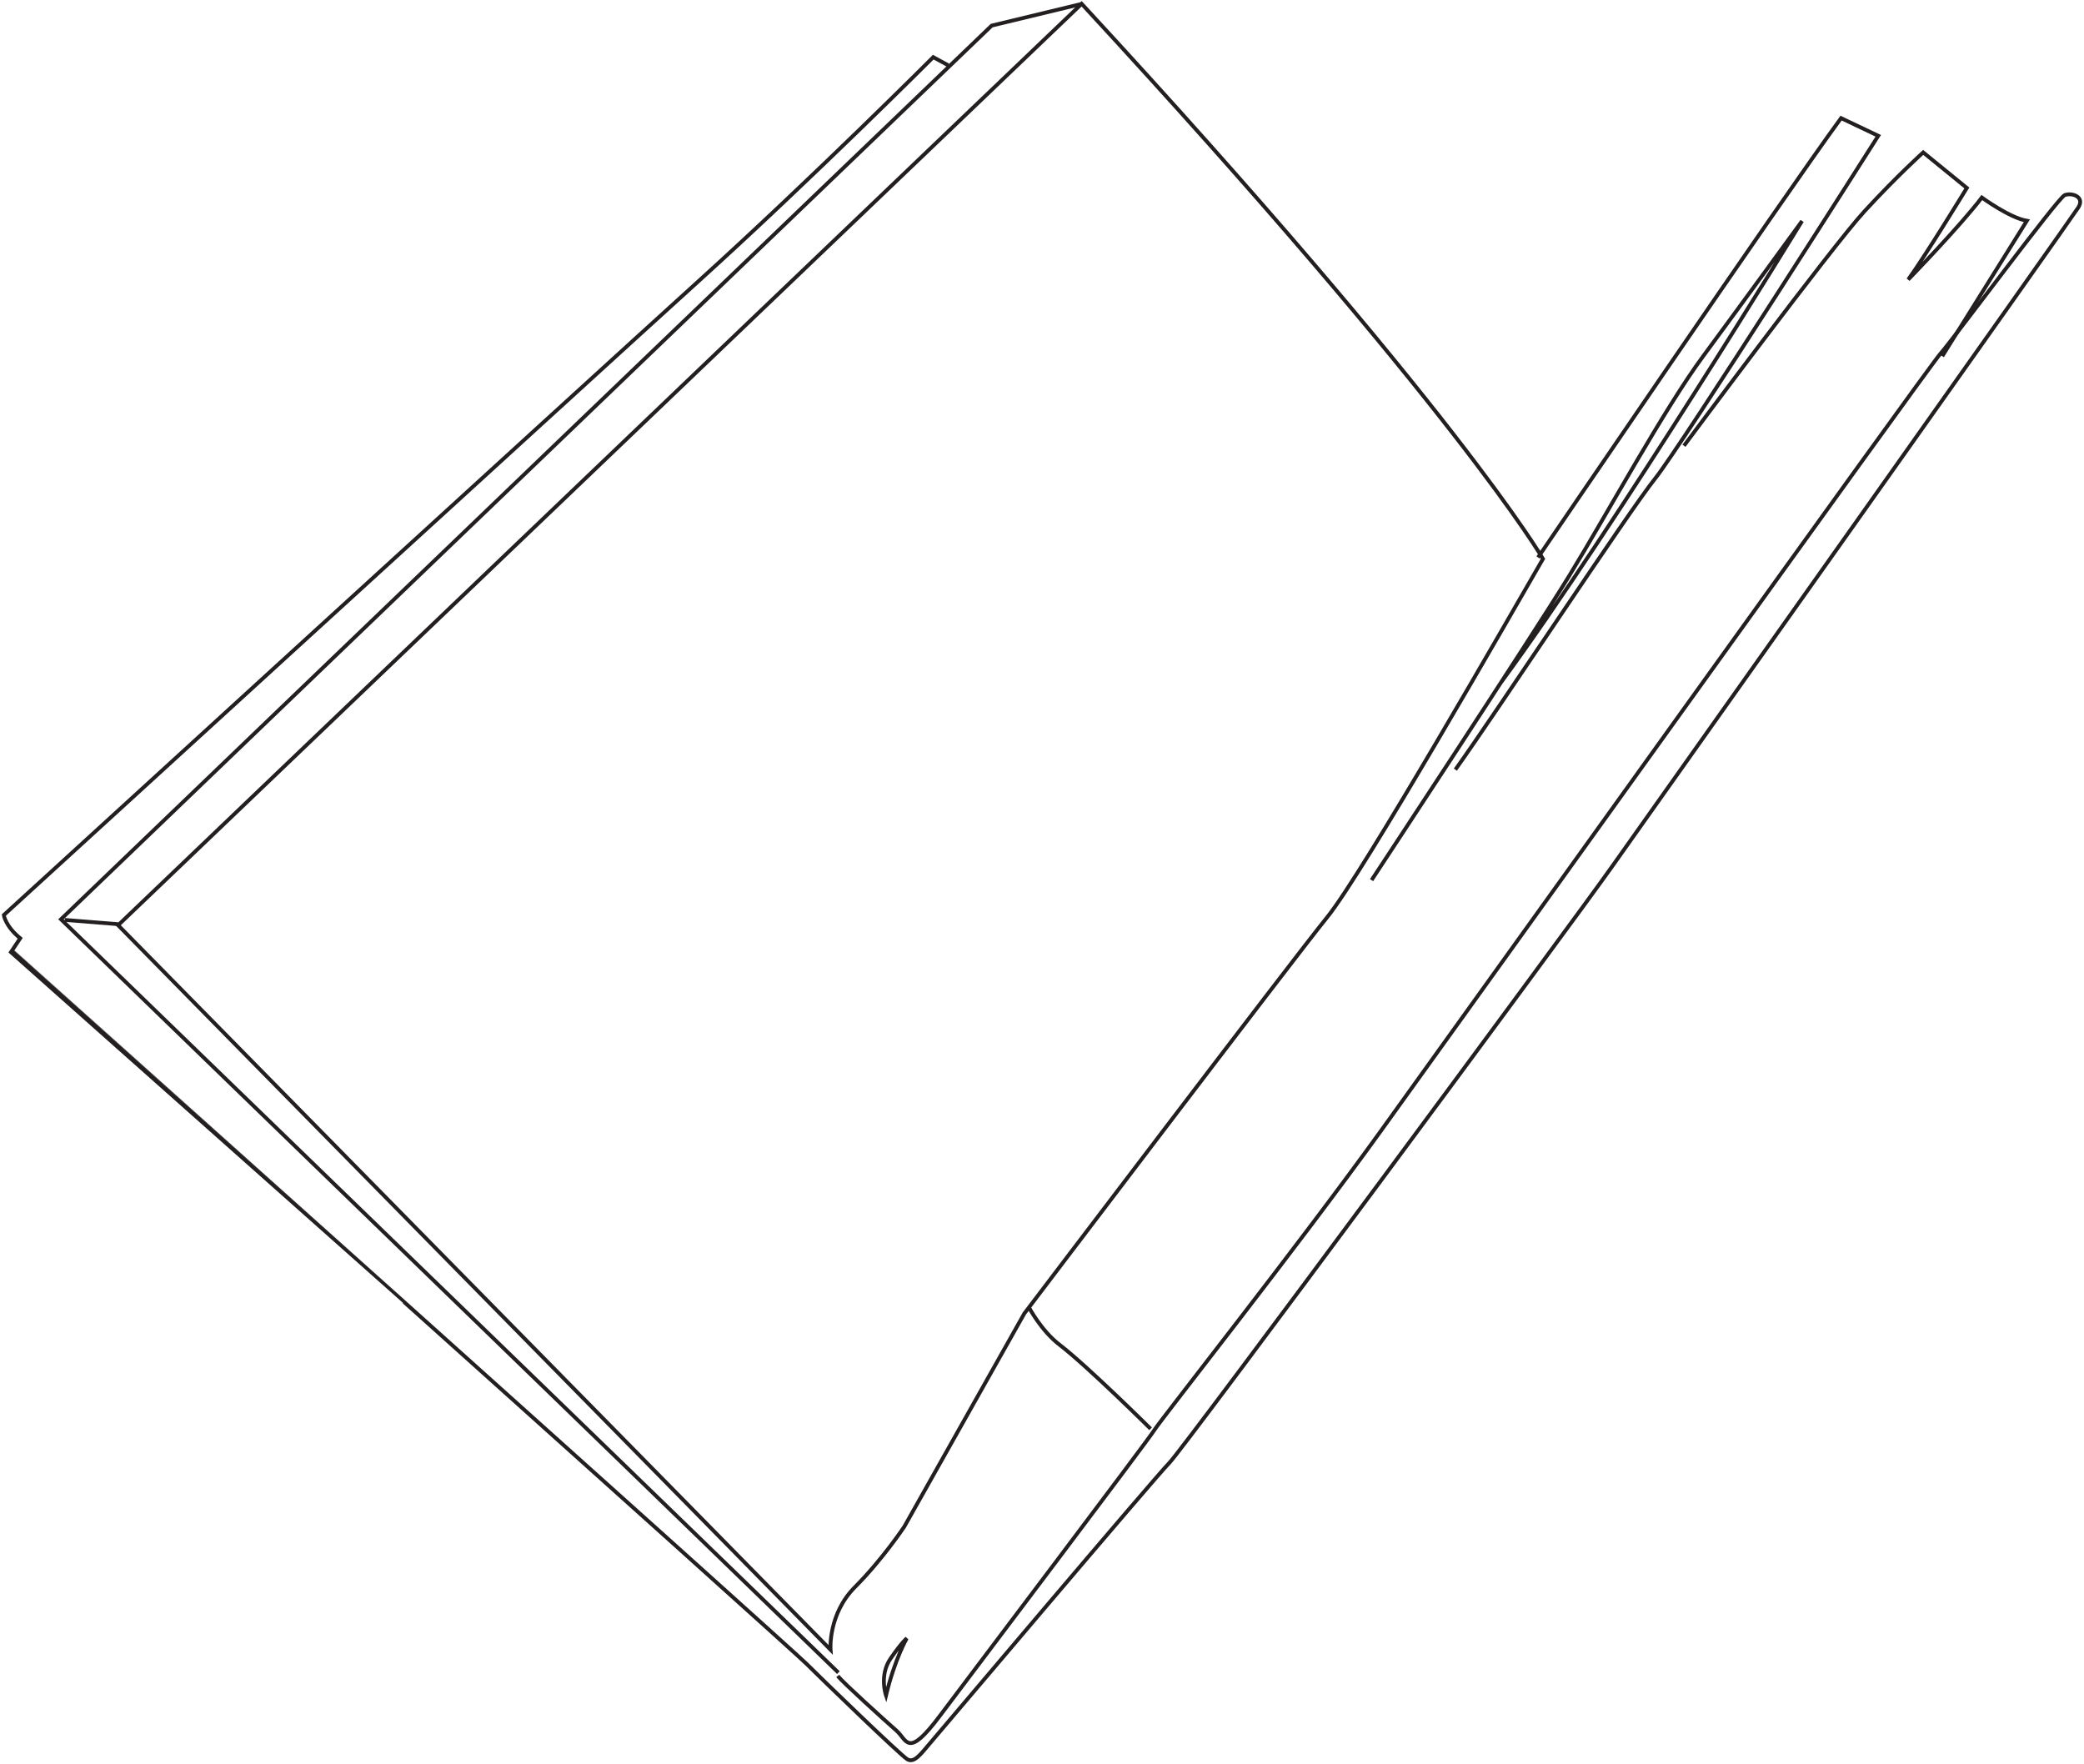 <svg xmlns="http://www.w3.org/2000/svg" width="547" height="463"><g fill="none" fill-rule="evenodd" stroke="#231F20"><path d="M405 146.674S382.073 107.207 283.915 1L31 242.835 218 433s-.716-9.33 6.449-16.505c7.164-7.177 12.895-15.787 12.895-15.787l31.525-55.974s70.215-92.57 79.528-104.053c9.315-11.481 48.721-80.373 56.603-94.007z"/><path d="M284 1l-23.71 5.72L16 241.275 220.054 439M17 241.441l14 1.118"/><path d="M248.88 17.134L244.956 15s-31.524 31.552-61.616 58.8C153.25 101.05 1 240.166 1 240.166s.36 2.868 4.3 6.095l-2.15 3.228S207.7 432.702 211.64 436.645c3.942 3.946 24.718 24.025 26.51 25.1 1.79 1.074 3.583-1.435 5.73-3.946 2.15-2.509 59.469-70.273 63.05-73.858 3.583-3.586 105.678-141.624 116.067-156.325 10.388-14.7 120.724-170.307 122.514-173.176 1.792-2.867-1.79-3.944-3.582-3.227-1.79.717-29.376 38.005-32.599 41.59-3.223 3.587-124.664 173.176-146.874 204.01-22.21 30.836-57.675 75.654-59.467 78.523-1.79 2.867-47.644 63.461-56.242 74.935-8.597 11.474-8.597 6.453-11.463 3.944-2.865-2.51-13.972-12.549-15.404-14.342"/><path d="M403.694 146.31S468.052 51.706 483.238 31L493 35.641s-51.705 81.394-58.573 89.963c-6.87 8.568-41.22 60.688-52.427 76.396M442 117s38.806-52.232 47.398-61.564C497.991 46.102 504.792 40 504.792 40l11.456 9.332s-10.74 17.59-15.394 24.052c0 0 13.604-14 19.332-21.538 0 0 7.277 5.325 11.814 6.102l-22.196 35.54"/><path d="M360 231s41.574-63.039 51.88-79.873c10.305-16.835 24.874-43.698 35.18-57.667C457.365 79.49 473 58 473 58s-49.038 80.232-79.007 121.097M232.557 445s-1.848-5.285 1.19-9.684C236.784 430.916 238 430 238 430s-3.165 5.469-5.443 15zM270 343s3.218 6.203 8.147 9.98C285.38 358.523 302 375 302 375"/></g></svg>